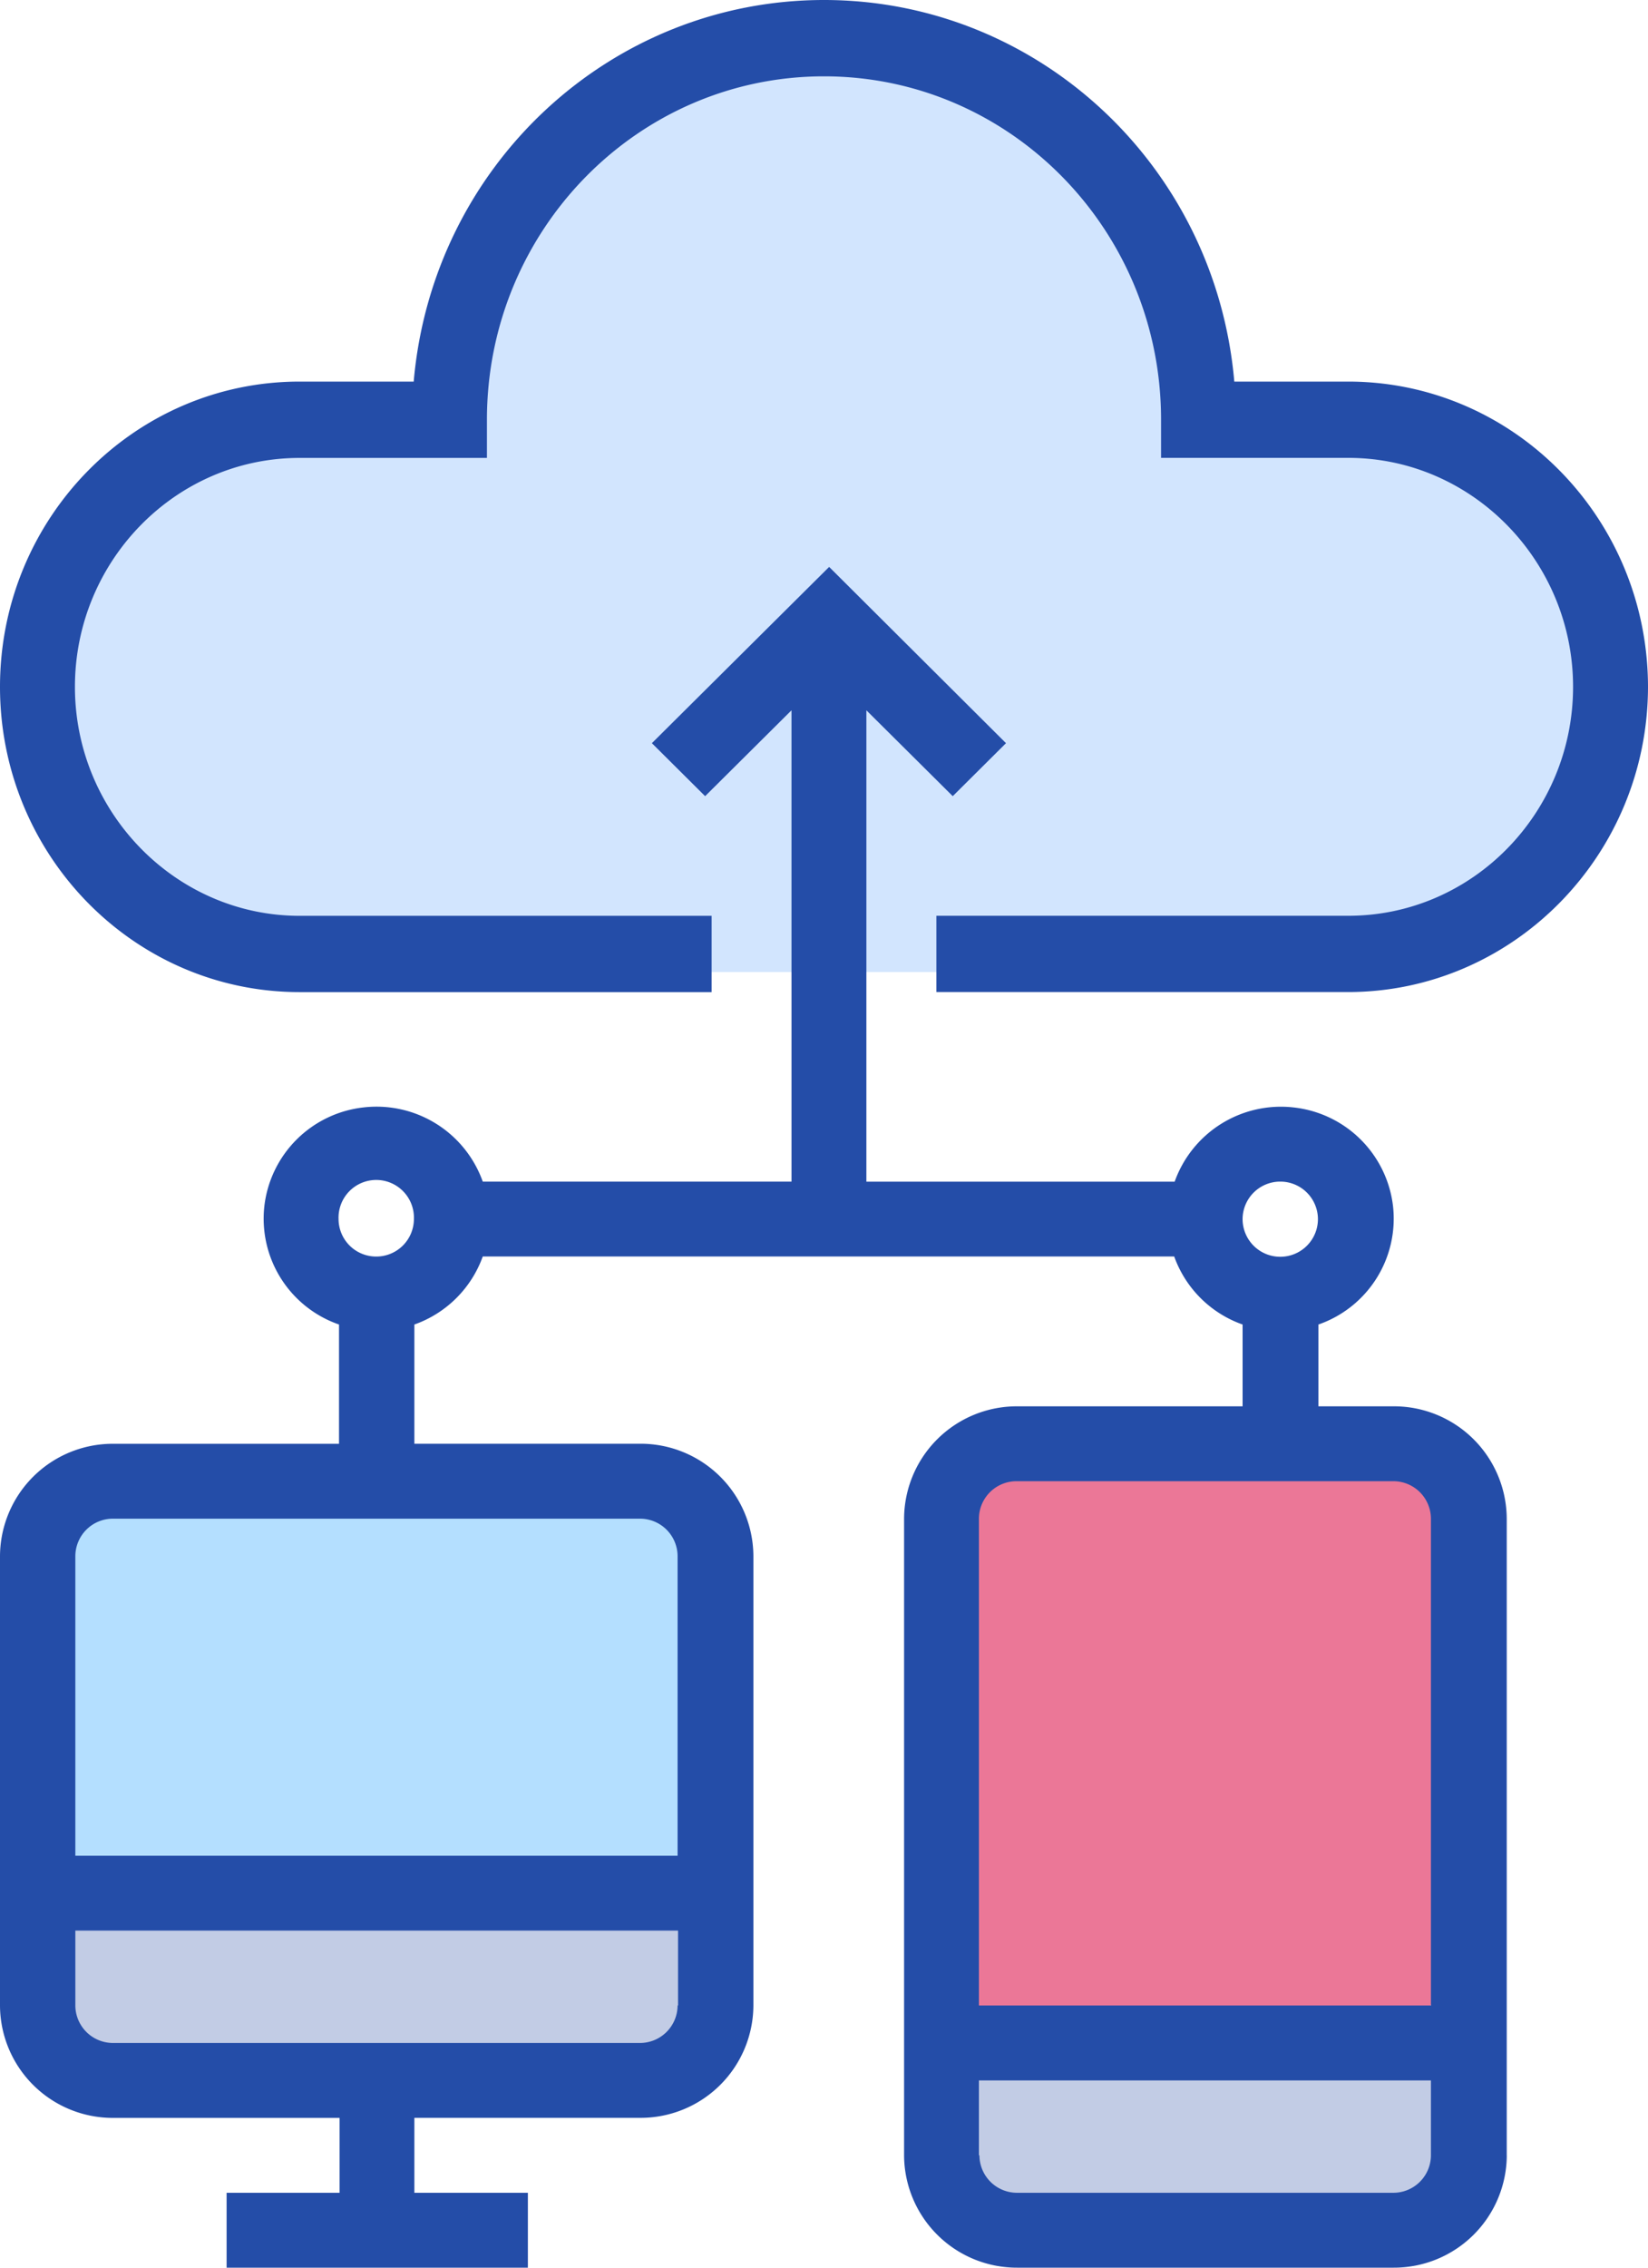 <svg xmlns="http://www.w3.org/2000/svg" width="32" height="44" fill-rule="evenodd"><path fill="#d2e5fe" d="M14.214 18.86H5.07c-3.917-2.01-5.264-4.542-4.04-7.6s3.752-4.188 7.59-3.4C9.48 3.226 12.1.904 16.474.904s6.65 2.322 6.827 6.965c5.383.08 8.074 1.93 8.074 5.555s-4.02 5.436-12.063 5.436h-5.098z"/><rect width="14" height="8" y="29" fill="#b4dfff" rx="2"/><rect width="10" height="12" x="18" y="28" fill="#eb7797" rx="2"/><path fill="#c2cce5" d="M1 37h13v3H1zm18 3h9v3h-9z"/><path d="M32 13.327c-.004-3.27-2.607-5.92-5.818-5.923h-2.215C23.6 3.2 20.137 0 16 0S8.4 3.2 8.033 7.404H5.818C2.605 7.404 0 10.056 0 13.327s2.605 5.923 5.818 5.923h8v-1.48h-8c-2.4 0-4.363-2-4.363-4.443s1.953-4.442 4.363-4.442h3.637v-.74c0-3.68 2.93-6.664 6.545-6.664s6.545 2.983 6.545 6.663v.74h3.637c2.4 0 4.363 2 4.363 4.443s-1.953 4.442-4.363 4.442h-8v1.48h8c3.2-.004 5.814-2.654 5.818-5.923zM29.257 41.82V29.467a2.19 2.19 0 0 0-2.194-2.18H25.6V25.7a2.174 2.174 0 0 0 1.449-2.296 2.182 2.182 0 0 0-1.929-1.916 2.19 2.19 0 0 0-2.311 1.44h-5.986v-9.146l1.677 1.666 1.034-1.028L16.1 11l-3.442 3.42 1.034 1.028 1.677-1.666v9.145H9.374a2.19 2.19 0 0 0-2.311-1.44 2.181 2.181 0 0 0-1.93 1.917 2.174 2.174 0 0 0 1.45 2.296v2.314h-4.4A2.19 2.19 0 0 0 0 30.194v8.72a2.19 2.19 0 0 0 2.194 2.18h4.4v1.453H4.4V44h5.85v-1.453H8.046v-1.454h4.388a2.19 2.19 0 0 0 2.195-2.18v-8.72a2.19 2.19 0 0 0-2.195-2.18H8.046V25.7a2.185 2.185 0 0 0 1.328-1.32H22.8a2.18 2.18 0 0 0 1.328 1.32v1.587H19.75a2.19 2.19 0 0 0-2.195 2.18V41.82A2.19 2.19 0 0 0 19.75 44h7.314a2.19 2.19 0 0 0 2.194-2.18zm-16.1-2.907a.73.73 0 0 1-.732.727H2.194a.73.73 0 0 1-.731-.727V37.46h11.703v1.453zm-.732-9.446a.73.73 0 0 1 .732.727v5.813H1.463v-5.813a.73.73 0 0 1 .731-.727h10.24zm-5.12-5.086a.73.73 0 0 1-.731-.727.732.732 0 1 1 1.463 0 .73.73 0 0 1-.732.727zm17.555-1.454a.73.73 0 0 1 .731.727.731.731 0 1 1-1.463 0 .73.73 0 0 1 .732-.727zm-5.852 6.54a.73.73 0 0 1 .732-.727h7.314a.73.73 0 0 1 .731.727v9.446h-8.777v-9.446zm0 12.353v-1.453h8.777v1.453a.73.73 0 0 1-.731.727H19.75a.73.73 0 0 1-.732-.727z" fill="#244da8" fill-rule="nonzero"/></svg>